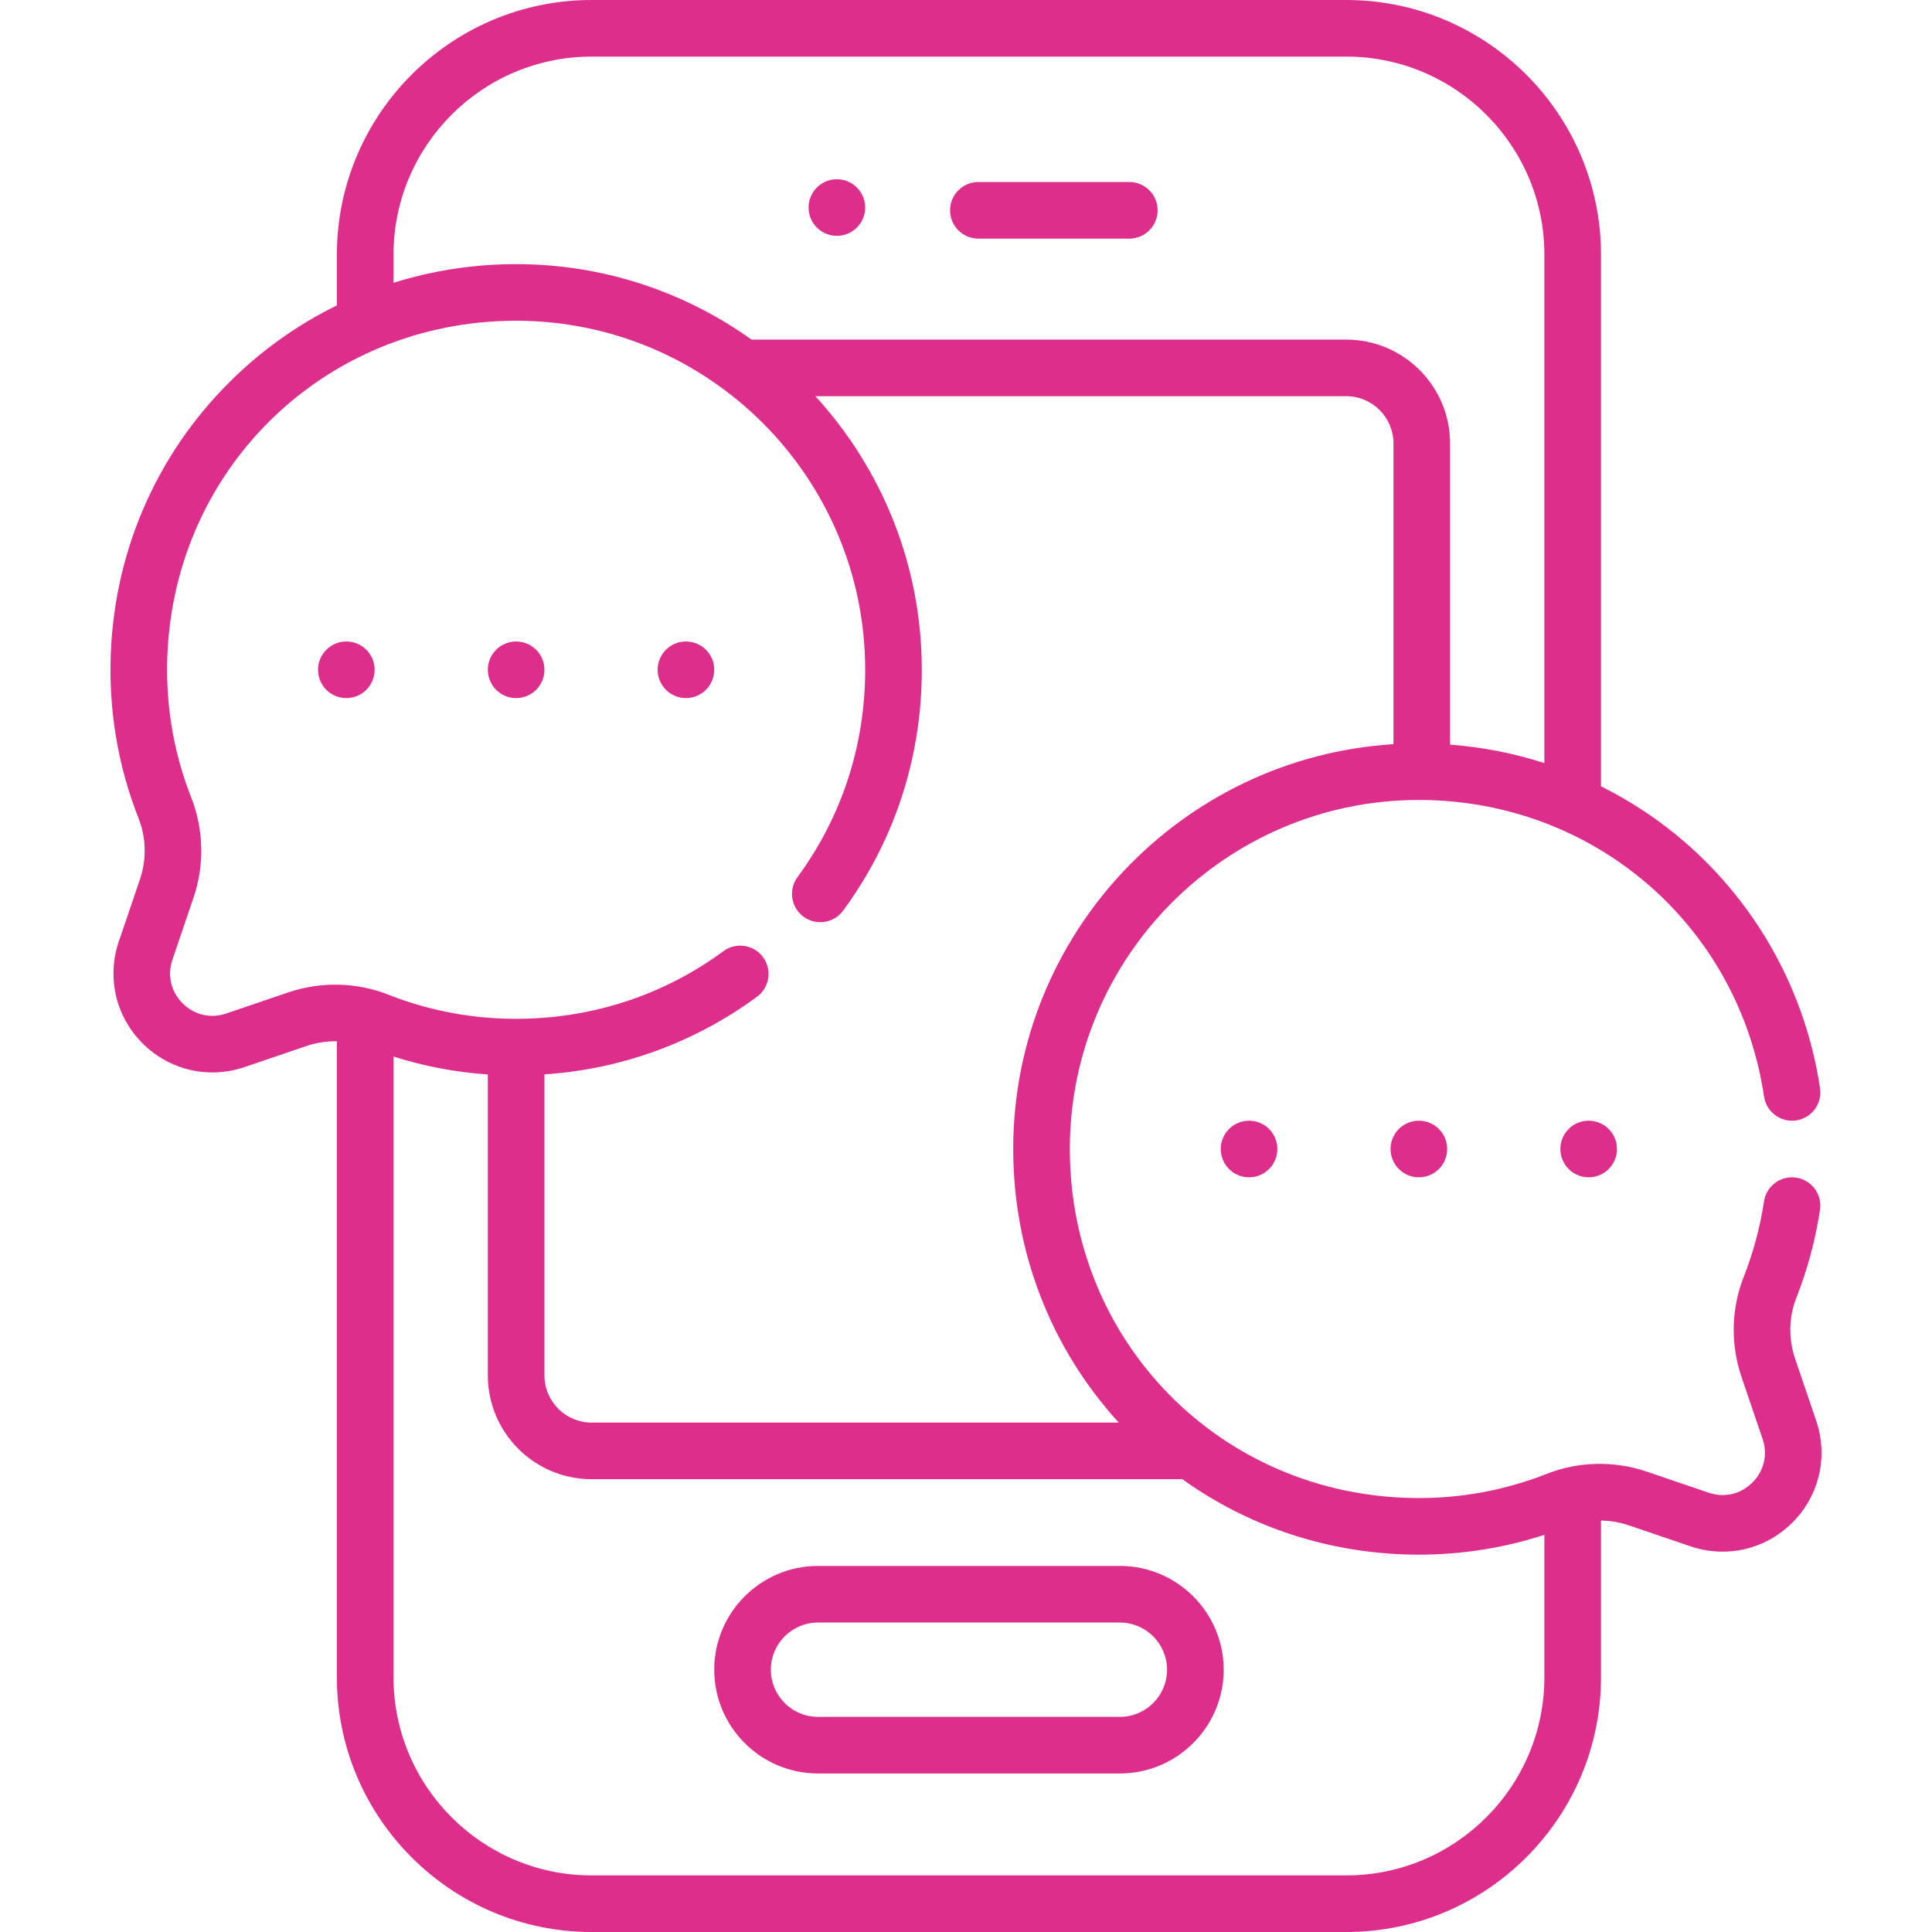 <?xml version="1.0"?>
<svg xmlns="http://www.w3.org/2000/svg" xmlns:xlink="http://www.w3.org/1999/xlink" xmlns:svgjs="http://svgjs.com/svgjs" version="1.1" width="512" height="512" x="0" y="0" viewBox="0 0 512 512" style="enable-background:new 0 0 512 512" xml:space="preserve" class=""><g><g xmlns="http://www.w3.org/2000/svg"><g><circle cx="221.78" cy="55" r="7.5" fill="#dc2e8a" data-original="#000000" style="" class=""/><circle cx="136.78" cy="177.5" r="7.5" fill="#dc2e8a" data-original="#000000" style="" class=""/><circle cx="91.78" cy="177.5" r="7.5" fill="#dc2e8a" data-original="#000000" style="" class=""/><circle cx="181.78" cy="177.5" r="7.5" fill="#dc2e8a" data-original="#000000" style="" class=""/><circle cx="376.014" cy="304.5" r="7.5" fill="#dc2e8a" data-original="#000000" style="" class=""/><circle cx="331.014" cy="304.5" r="7.5" fill="#dc2e8a" data-original="#000000" style="" class=""/><circle cx="421.014" cy="304.5" r="7.5" fill="#dc2e8a" data-original="#000000" style="" class=""/><path d="m259.28 63.236h40c4.143 0 7.5-3.358 7.5-7.5s-3.357-7.5-7.5-7.5h-40c-4.142 0-7.5 3.358-7.5 7.5s3.358 7.5 7.5 7.5z" fill="#dc2e8a" data-original="#000000" style="" class=""/><path d="m296.78 414.989h-80c-15.164 0-27.5 12.336-27.5 27.5s12.336 27.5 27.5 27.5h80c15.163 0 27.5-12.336 27.5-27.5s-12.337-27.5-27.5-27.5zm0 40h-80c-6.893 0-12.5-5.607-12.5-12.5s5.607-12.5 12.5-12.5h80c6.893 0 12.5 5.607 12.5 12.5s-5.607 12.5-12.5 12.5z" fill="#dc2e8a" data-original="#000000" style="" class=""/><path d="m481.301 376.48-5.574-16.385c-1.809-5.314-1.687-11.077.343-16.228 2.944-7.475 5.044-15.297 6.242-23.25.617-4.096-2.203-7.917-6.299-8.534-4.092-.61-7.916 2.203-8.533 6.299-1.03 6.837-2.836 13.562-5.367 19.987-3.329 8.453-3.537 17.884-.587 26.556l5.574 16.385c1.412 4.15.404 8.478-2.695 11.578-3.1 3.098-7.426 4.106-11.579 2.695l-16.384-5.573c-8.676-2.952-18.104-2.744-26.557.587-11.184 4.405-23.002 6.561-35.146 6.393-51.154-.688-91.225-41.315-91.225-92.491 0-51.005 41.495-92.5 92.5-92.5 46.231 0 84.702 33.057 91.477 78.603.609 4.097 4.423 6.926 8.521 6.315 4.097-.609 6.924-4.425 6.314-8.522-3.761-25.291-16.472-48.444-35.789-65.193-6.804-5.899-14.296-10.849-22.258-14.825v-140.877c.001-37.22-30.279-67.5-67.499-67.5h-200c-37.22 0-67.5 30.28-67.5 67.5v13.429c-10.261 5.03-19.739 11.723-28.079 19.948-20.193 19.915-31.526 46.601-31.912 75.143-.189 14.098 2.312 27.841 7.436 40.848 2.029 5.15 2.15 10.913.342 16.228l-5.574 16.385c-3.245 9.539-.835 19.891 6.29 27.016 7.124 7.125 17.476 9.534 27.016 6.29l16.385-5.574c2.632-.895 5.373-1.314 8.096-1.265v168.552c0 37.22 30.28 67.5 67.5 67.5h200c37.22 0 67.5-30.28 67.5-67.5v-41.537c2.469.036 4.945.437 7.33 1.249l16.384 5.574c9.542 3.244 19.892.835 27.017-6.29s9.535-17.476 6.29-27.016zm-377.021-308.98c0-28.949 23.551-52.5 52.5-52.5h200c28.948 0 52.5 23.551 52.5 52.5v134.729c-8.062-2.602-16.453-4.24-25-4.892v-79.837c0-15.164-12.337-27.5-27.5-27.5h-157.618c-17.602-12.585-39.141-20-62.381-20-11.196 0-22.127 1.694-32.5 4.946v-7.446zm-27.927 195.511-16.385 5.574c-4.15 1.413-8.478.405-11.578-2.695s-4.107-7.428-2.695-11.578l5.574-16.385c2.95-8.674 2.742-18.105-.587-26.556-4.406-11.183-6.557-23.009-6.393-35.147.69-51.154 41.317-91.224 92.492-91.224 51.004 0 92.5 41.495 92.5 92.5 0 20.001-6.203 39.001-17.937 54.944-2.455 3.336-1.741 8.031 1.595 10.486s8.03 1.741 10.486-1.595c13.644-18.539 20.856-40.613 20.856-63.836 0-27.912-10.695-53.37-28.199-72.5h140.698c6.893 0 12.5 5.607 12.5 12.5v79.717c-56.15 3.488-100.766 50.269-100.766 107.283 0 27.121 9.905 52.698 27.968 72.5h-139.702c-6.893 0-12.5-5.607-12.5-12.5v-79.774c20.471-1.392 39.84-8.435 56.338-20.581 3.336-2.456 4.049-7.151 1.594-10.486s-7.151-4.048-10.486-1.594c-15.573 11.465-34.132 17.664-53.671 17.926-12.122.172-23.96-1.987-35.144-6.393-8.452-3.328-17.883-3.536-26.558-.586zm280.427 233.989h-200c-28.949 0-52.5-23.551-52.5-52.5v-164.508c8.112 2.576 16.474 4.166 25 4.751v79.757c0 15.164 12.336 27.5 27.5 27.5h156.552c17.7 12.693 38.885 19.69 61.206 19.99.497.006.992.01 1.489.01 11.392 0 22.543-1.77 33.253-5.259v37.759c0 28.949-23.552 52.5-52.5 52.5z" fill="#dc2e8a" data-original="#000000" style="" class=""/></g></g></g></svg>
